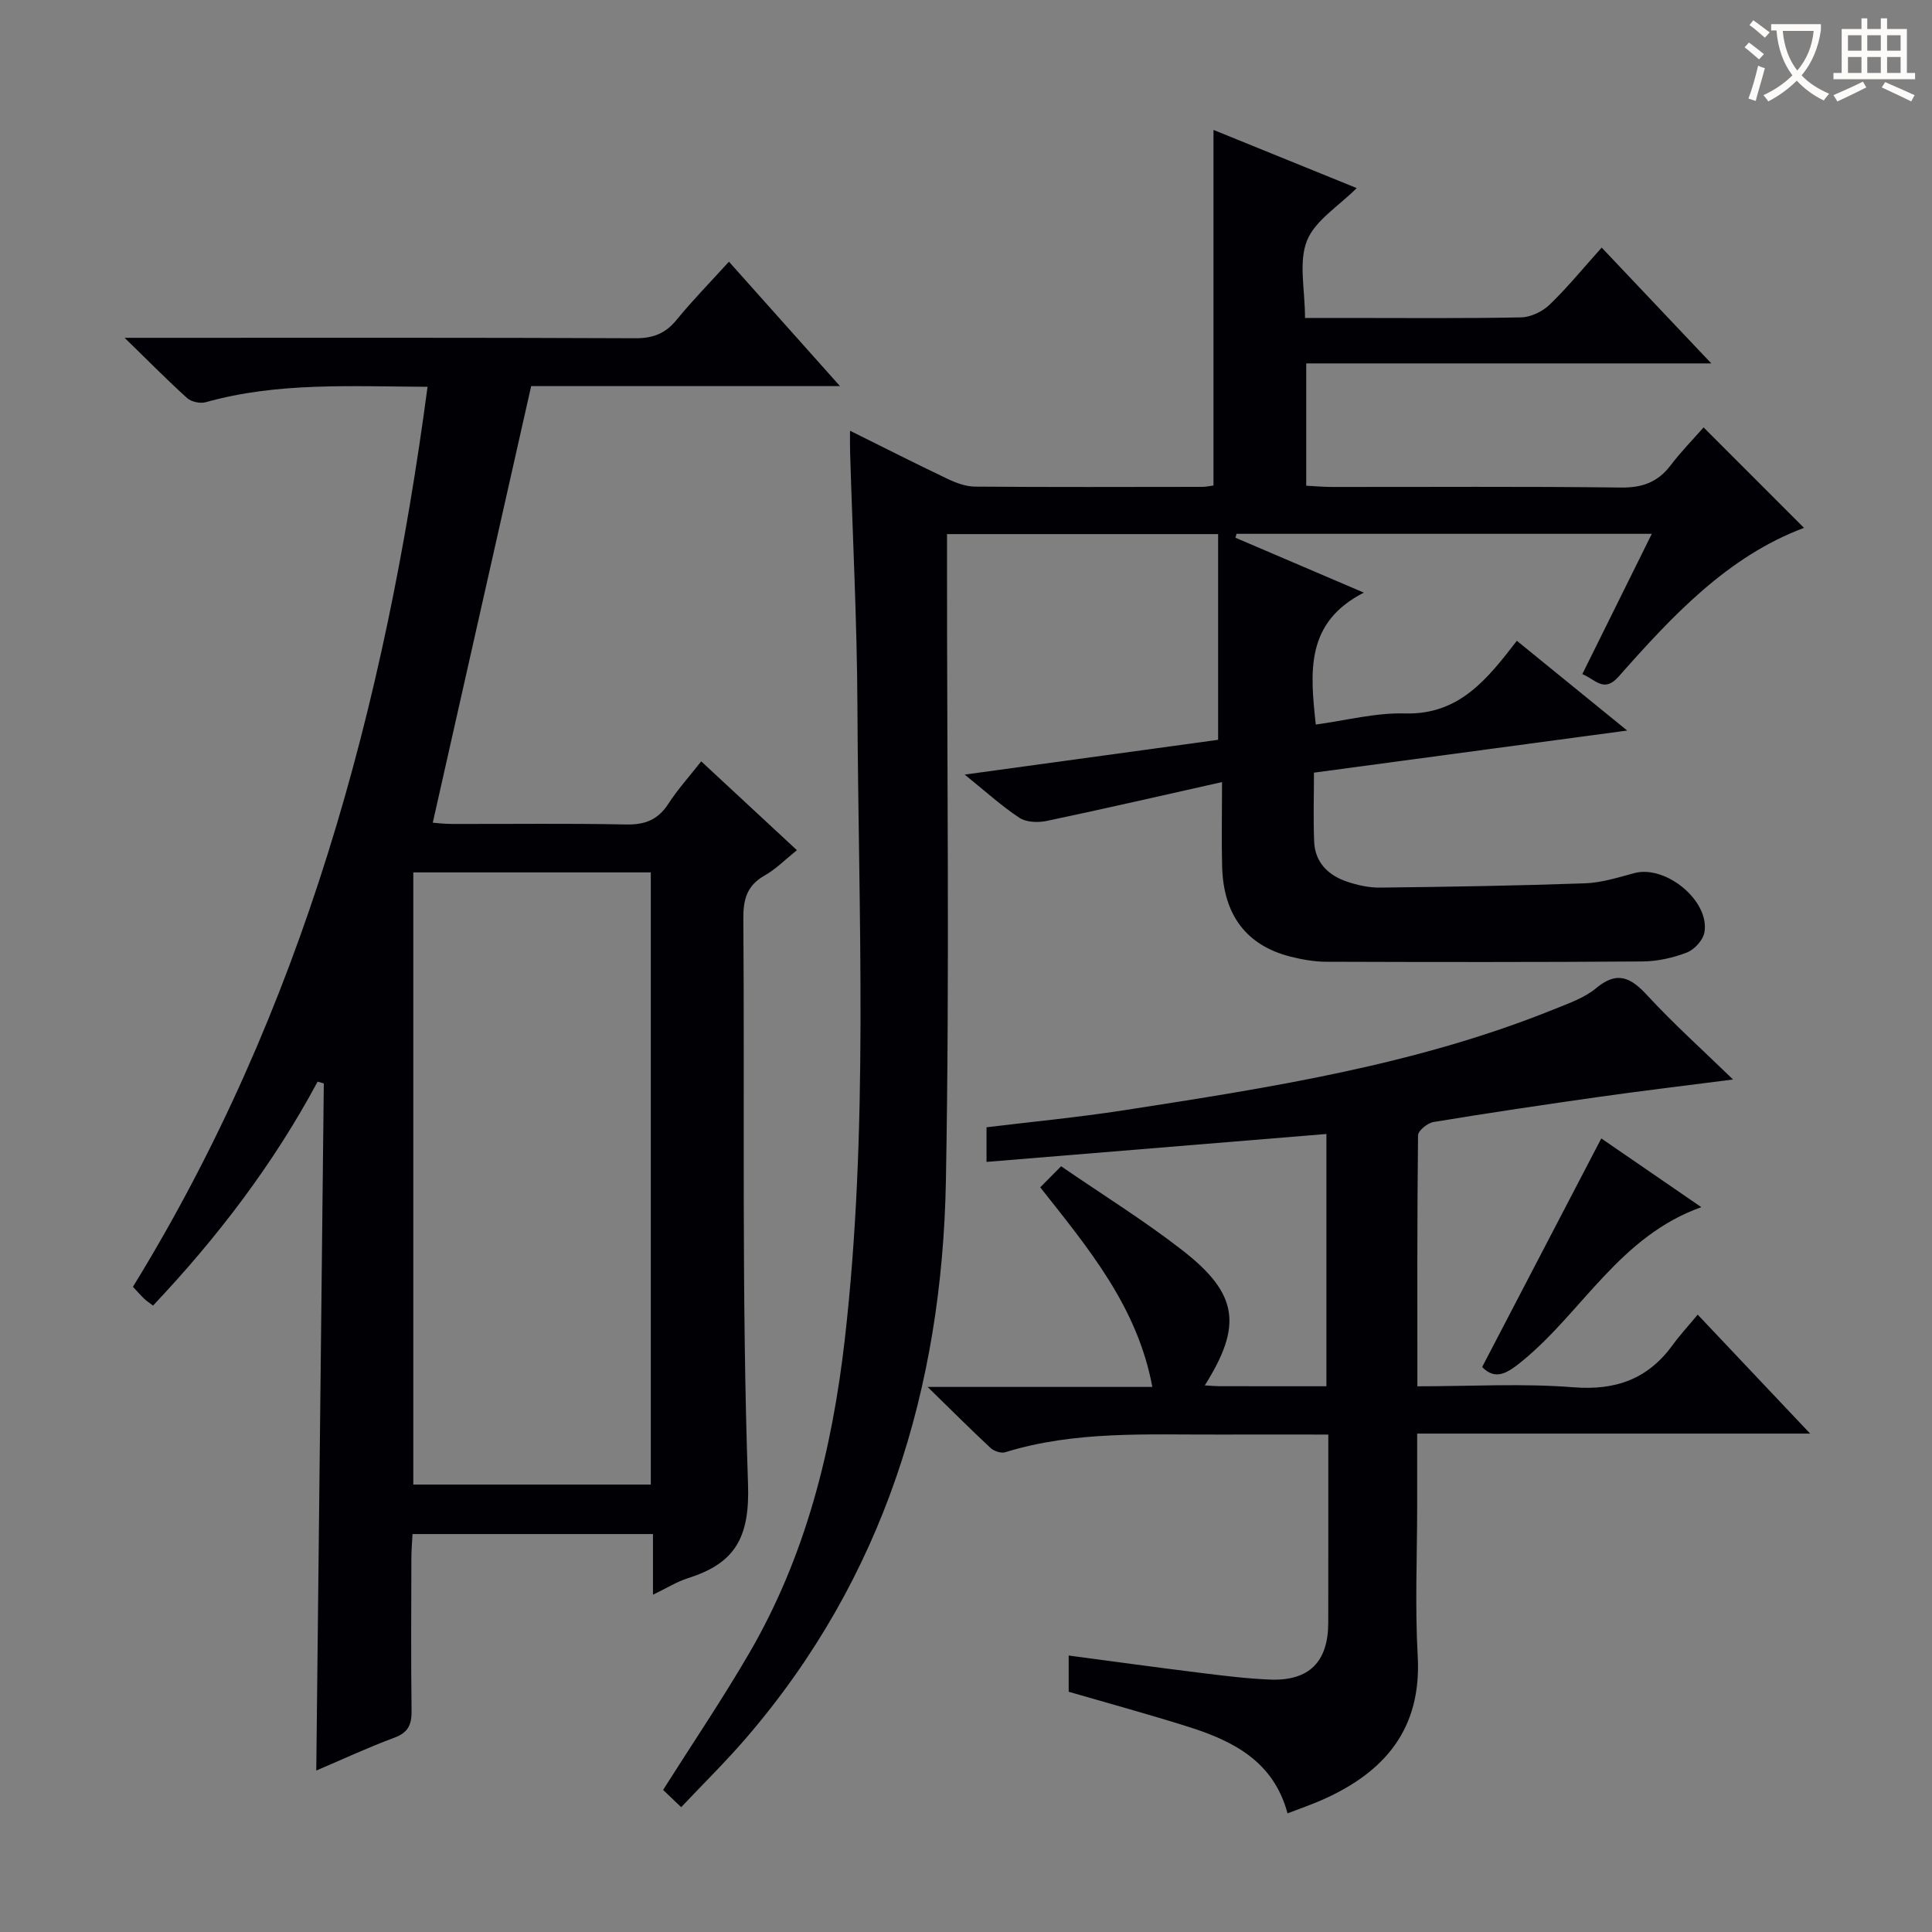 <svg enable-background="new 0 0 400 400" viewBox="0 0 400 400" xmlns="http://www.w3.org/2000/svg"><rect x="0" y="0" width="400" height="400" fill="#808080" stroke="none"/><g fill="#010105"><path d="m175.99 89.18c7.19 3.57 13.68 6.87 20.25 9.99 1.75.83 3.75 1.57 5.64 1.58 15.66.12 31.33.07 46.99.05.79 0 1.59-.18 2.37-.28 0-24.5 0-48.73 0-73.62 9.9 4.02 19.78 8.03 29.65 12.04-3.73 3.75-8.64 6.7-10.31 10.93-1.75 4.44-.39 10.11-.39 15.96h8.73c12 0 24 .12 35.99-.12 2.02-.04 4.44-1.2 5.92-2.63 3.7-3.56 6.97-7.58 10.78-11.82 7.35 7.77 14.5 15.33 22.7 23.98-28.74 0-56.18 0-83.87 0v25.32c1.71.09 3.45.25 5.2.26 20 .02 40-.13 59.99.12 4.41.05 7.59-1.11 10.23-4.57 2.21-2.9 4.78-5.52 6.85-7.88 6.98 6.98 13.84 13.84 20.79 20.8-15.76 5.89-27.24 18.18-38.38 30.79-3.06 3.46-4.8.58-7.52-.51 4.79-9.68 9.47-19.12 14.39-29.05-29.06 0-57.52 0-85.97 0-.08.27-.16.54-.24.81 8.44 3.61 16.87 7.21 26.59 11.37-12.14 6.19-11.13 16.41-9.95 27.31 6.16-.83 12.34-2.47 18.47-2.3 11.3.31 17.1-7.22 23.16-15.04 7.55 6.14 14.71 11.96 22.84 18.58-22.27 2.99-43.4 5.84-64.85 8.72 0 4.98-.15 9.63.04 14.27.18 4.34 2.92 6.99 6.82 8.3 2.18.73 4.55 1.26 6.83 1.23 14.14-.16 28.29-.39 42.43-.89 3.43-.12 6.85-1.21 10.21-2.11 6.49-1.76 15.68 5.76 14.51 12.29-.29 1.6-2.09 3.56-3.66 4.16-2.88 1.11-6.1 1.82-9.19 1.84-21.83.16-43.66.13-65.49.06-2.46-.01-4.97-.46-7.36-1.06-9.11-2.31-13.89-8.61-14.15-18.64-.14-5.3-.02-10.6-.02-17.5-12.58 2.82-24.4 5.54-36.27 8.04-1.8.38-4.23.31-5.66-.63-3.74-2.46-7.08-5.52-11.35-8.96 18.12-2.49 35.52-4.88 52.47-7.2 0-14.38 0-28.3 0-42.59-19.02 0-37.24 0-56.13 0v5.88c-.02 42.66.55 85.33-.23 127.98-.79 42.91-12.83 82.26-41.38 115.42-4.21 4.89-8.84 9.43-13.43 14.3-1.64-1.57-2.81-2.69-3.74-3.58 6.06-9.58 12.27-18.76 17.84-28.33 11.65-20.02 17.14-42.01 19.76-64.82 5.01-43.66 2.83-87.48 2.63-131.24-.08-17.46-.99-34.92-1.51-52.38-.05-1.3-.02-2.57-.02-4.63z"/><path d="m88.52 80.08c-15.92-.07-31.07-.98-45.91 3.19-1.14.32-2.98-.06-3.85-.84-4.05-3.65-7.88-7.54-12.96-12.49h6.75c32.99 0 65.99-.06 98.98.09 3.69.02 6.24-.98 8.55-3.81 3.25-3.98 6.87-7.67 10.84-12.04 7.55 8.46 14.88 16.67 22.99 25.76-22.44 0-43.79 0-63.94 0-6.87 30.5-13.56 60.2-20.37 90.39.59.04 2.32.26 4.04.26 12 .03 24-.14 35.99.11 3.91.08 6.6-.97 8.74-4.28 1.97-3.03 4.42-5.74 6.81-8.79 6.69 6.21 13.01 12.09 19.81 18.39-2.37 1.9-4.33 3.91-6.68 5.24-3.7 2.09-4.45 4.98-4.41 9.04.29 38.99-.38 78 .97 116.95.39 11.17-2.74 16.43-12.43 19.49-2.33.74-4.46 2.09-7.25 3.43 0-4.37 0-8.25 0-12.56-16.66 0-32.89 0-49.78 0-.08 1.56-.24 3.31-.24 5.06-.02 10.5-.1 21 .04 31.49.04 2.86-.66 4.54-3.56 5.61-5.43 2.01-10.69 4.47-16.17 6.8.52-47.69 1.04-94.97 1.56-142.26-.43-.12-.85-.25-1.28-.37-9.15 17.07-20.76 32.28-34.08 46.37-.78-.6-1.33-.95-1.79-1.39-.72-.69-1.37-1.44-2.37-2.5 35.12-57.1 52.19-120.1 61-186.34zm46.22 227.28c0-42.5 0-84.57 0-126.74-16.6 0-32.94 0-49.17 0v126.74z"/><path d="m215.37 245.82c1.52-1.54 2.68-2.71 4.32-4.36 8.53 5.87 17.17 11.22 25.15 17.43 11.53 8.98 12.41 15.55 4.6 27.94 1.13.07 2.06.16 2.98.17 7.3.01 14.6.01 22.2.01 0-17.65 0-34.89 0-52.23-23.37 1.92-46.63 3.83-70.37 5.78 0-2.72 0-4.78 0-7.17 9.28-1.13 18.83-2.04 28.3-3.5 30.35-4.71 60.72-9.38 89.44-21.03 2.92-1.18 6.08-2.28 8.44-4.25 4.43-3.7 7.22-2.22 10.66 1.51 5.38 5.84 11.33 11.17 17.72 17.38-9.95 1.28-18.76 2.33-27.54 3.57-11.51 1.63-23.01 3.34-34.47 5.23-1.23.2-3.2 1.79-3.21 2.76-.2 17.13-.14 34.26-.14 51.96 11.09 0 21.75-.64 32.29.2 8.83.7 15.47-1.73 20.6-8.79 1.46-2.01 3.16-3.85 5.15-6.25 7.99 8.46 15.26 16.15 23.28 24.63-27.51 0-54.14 0-81.36 0v15.03c0 10.33-.47 20.69.11 30.99.86 15.07-6.78 24.04-19.65 29.76-2.26 1.01-4.62 1.81-7.3 2.85-2.86-10.7-11.16-14.96-20.43-17.89-8.19-2.59-16.48-4.85-24.88-7.29 0-2.18 0-4.61 0-7.5 9.3 1.23 18.3 2.48 27.31 3.59 4.78.59 9.58 1.2 14.39 1.39 8.08.31 12.02-3.67 12.04-11.75.02-12.79.01-25.59.01-38.98-7.93 0-15.37-.02-22.81 0-14.79.05-29.65-.8-44.08 3.66-.85.26-2.31-.22-3.01-.86-4.11-3.82-8.07-7.79-13.06-12.66h46.53c-3.1-16.62-13.18-28.62-23.21-41.33z"/><path d="m306.86 283.03c8.32-15.97 16.42-31.51 24.67-47.33 6.03 4.15 13.05 8.97 20.71 14.23-16.82 5.99-24.52 21.49-36.88 31.7-3.24 2.67-5.68 4.27-8.5 1.4z"/></g><path d="m362.1 8.8c1.1.8 2.1 1.6 3.1 2.4l-1 1.1c-1.3-1.1-2.3-2-3-2.5zm1.9 4.8c.5.2.9.4 1.4.5-.6 2.3-1.3 4.5-1.9 6.8l-1.5-.5c.8-2.1 1.4-4.3 2-6.8zm-1-9.4c1.3.9 2.4 1.8 3.4 2.5l-1 1.1c-1.4-1.2-2.4-2.1-3.2-2.6zm3.7 2.2v-1.4h10.3v1.2c-.5 3.6-1.8 6.8-4 9.4 1.5 1.6 3.4 2.8 5.7 3.8-.3.4-.7.8-1.1 1.4-2.3-1.1-4.1-2.5-5.6-4.1-1.6 1.6-3.6 3.1-5.9 4.3-.3-.5-.7-.9-1-1.3 2.4-1.1 4.4-2.5 6-4.1-1.9-2.5-3-5.6-3.3-9.3h-1.1zm8.8 0h-6.4c.3 3.3 1.3 6 3 8.2 2-2.3 3.1-5.1 3.4-8.2z" fill="#fcfbfa"/><path d="m385.3 3.8h1.3v2.2h2.8v-2.2h1.3v2.2h4.1v9.1h1.7v1.3h-16.9v-1.3h1.7v-9.1h4.1v-2.2zm.4 13.1.7 1.2c-1.8.9-3.8 1.9-6 2.9-.2-.4-.5-.8-.8-1.3 2.3-1 4.3-1.9 6.1-2.8zm-3.1-6.4h2.8v-3.2h-2.8zm0 4.6h2.8v-3.3h-2.8zm4-4.6h2.8v-3.2h-2.8zm0 4.6h2.8v-3.3h-2.8zm3.7 1.9c2.1.9 4.1 1.8 6.1 2.7l-.7 1.3c-2.2-1.1-4.2-2-6.1-2.9zm3.2-9.7h-2.8v3.2h2.8zm-2.8 7.8h2.8v-3.3h-2.8z" fill="#fcfbfa"/></svg>